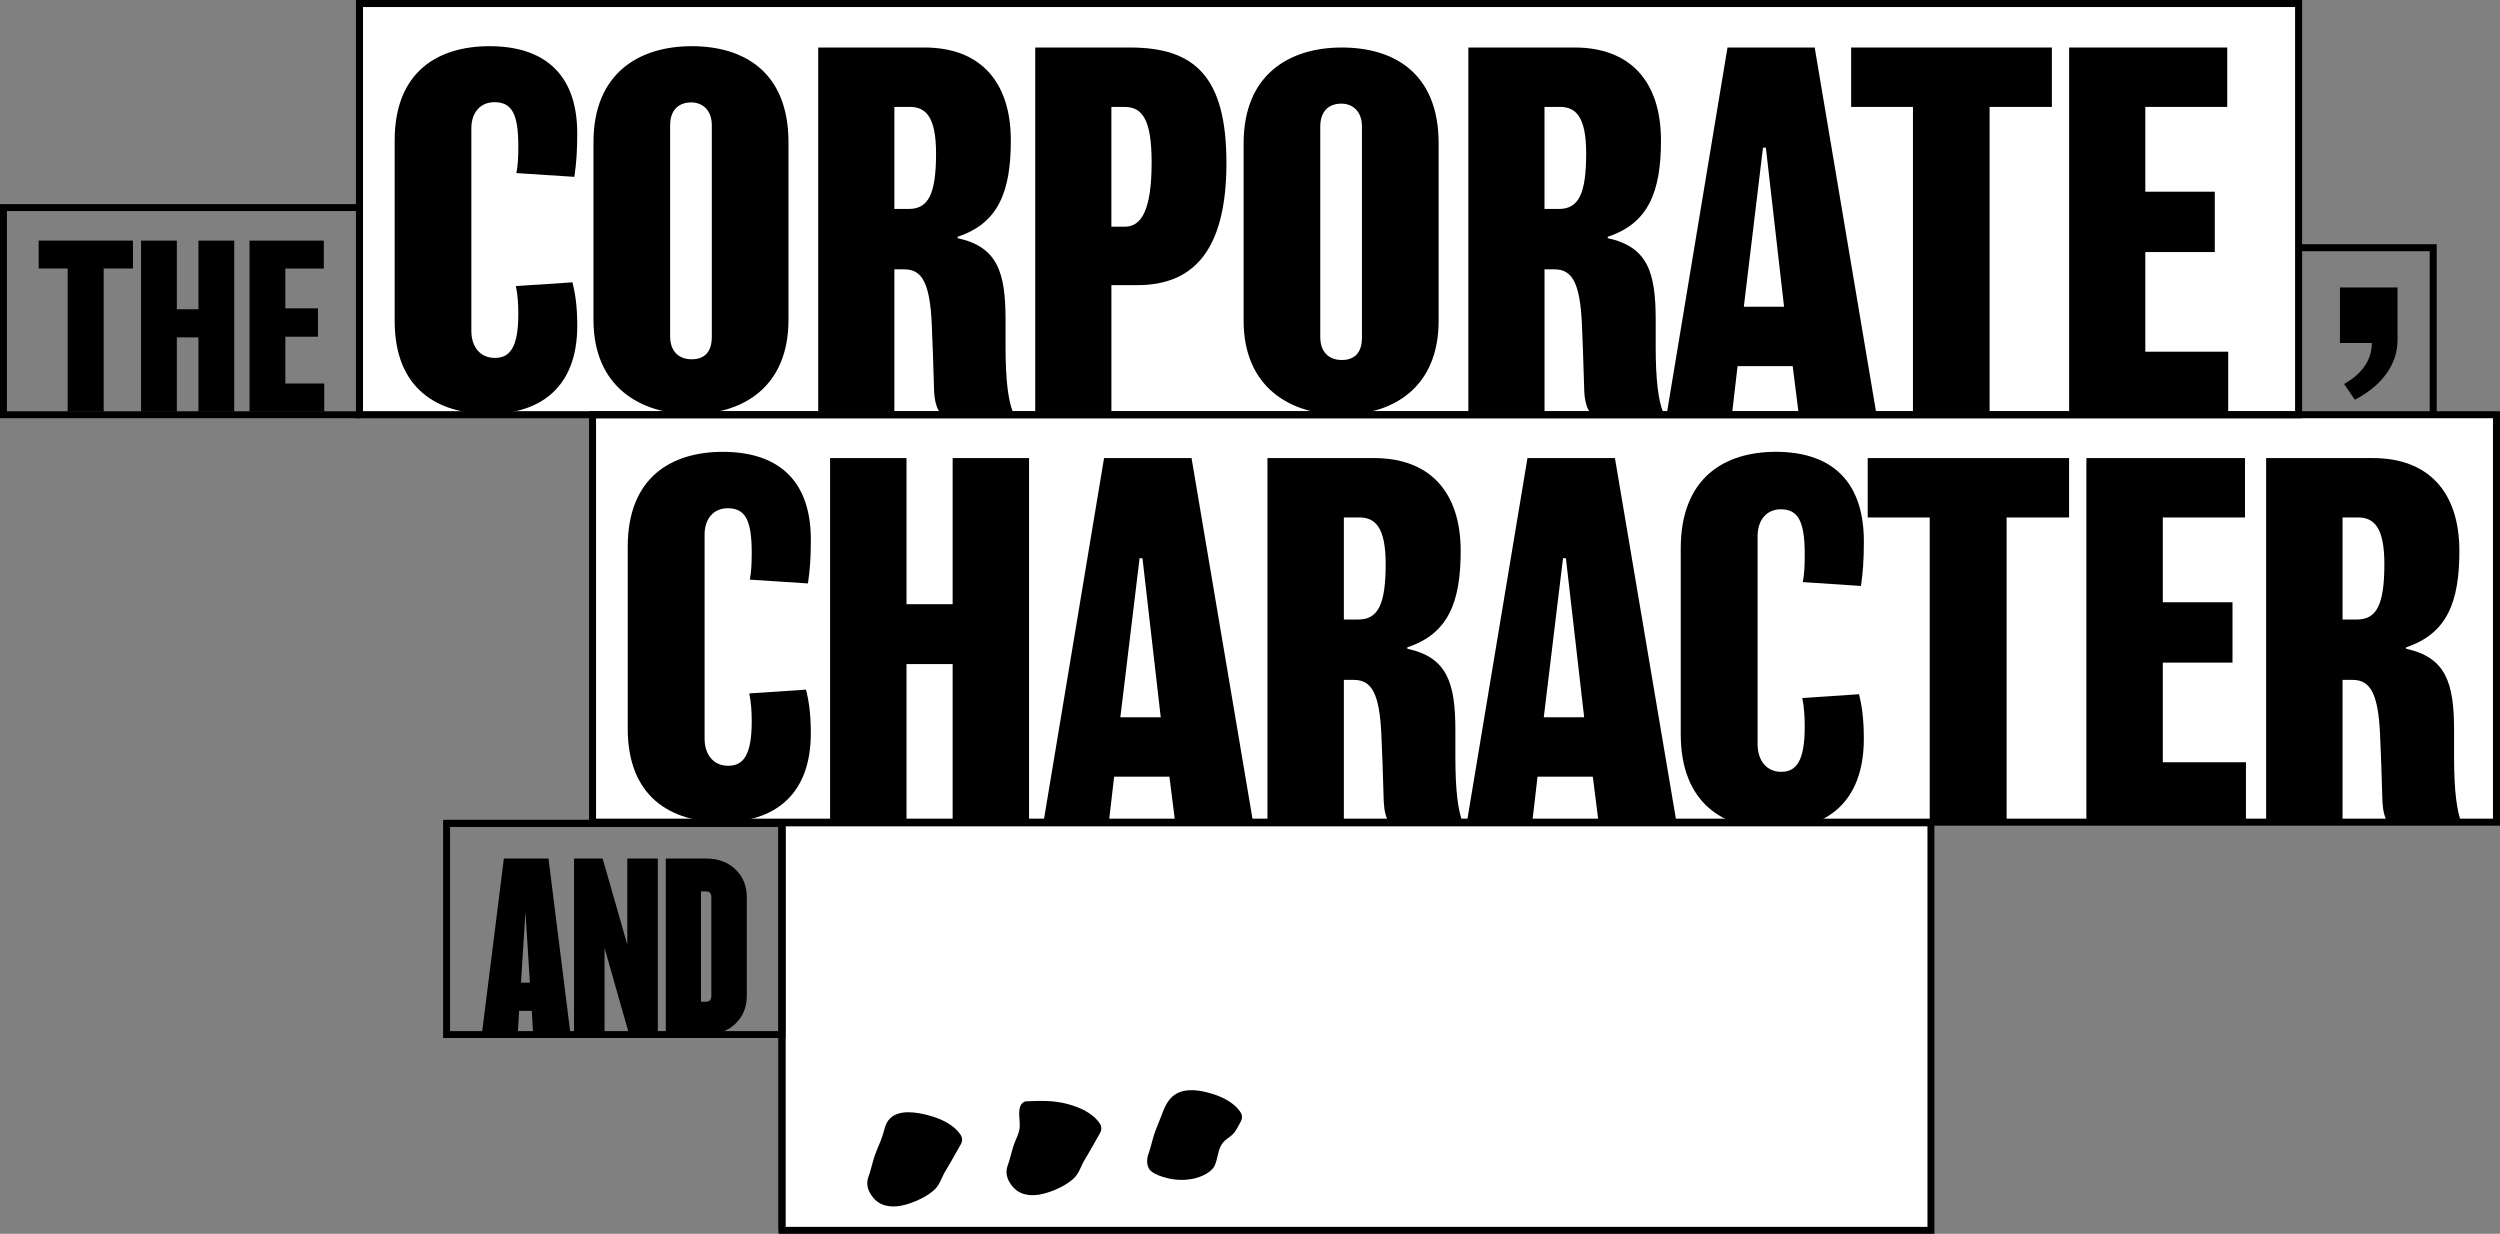 <svg width="618" height="305" viewBox="0 0 618 305" fill="none" xmlns="http://www.w3.org/2000/svg">
<rect x="0" y="0" width="618" height="305" fill="#808080" stroke="none"/>
<g clip-path="url(#clip0_306_816)">
<path d="M592.663 84.165C592.663 90.002 588.872 95.327 582.117 98.809L579.454 94.921C583.14 92.874 586.315 89.595 586.315 84.782H578.431V71.056H592.67V84.165H592.663Z" fill="black"/>
<path d="M602.357 103.315H600.619V62.104H568.153V60.367H602.357V103.315Z" fill="black"/>
<path d="M568.219 0.872H88.858V101.754H568.219V0.872Z" fill="white"/>
<path d="M617.134 102.521H146.477V203.403H617.134V102.521Z" fill="white"/>
<path d="M32.866 66.374H25.632V101.748H16.731V66.374H9.556V59.475H32.866V66.374Z" fill="black"/>
<path d="M57.901 101.754H49.053V83.398H43.714V101.754H34.867V59.481H43.714V76.447H49.053V59.481H57.901V101.754Z" fill="black"/>
<path d="M80.155 101.754H61.685V59.481H80.043V66.38H70.533V76.224H78.6V83.234H70.533V94.803H80.155V101.754Z" fill="black"/>
<path d="M120.891 102.318C108.102 102.318 97.562 96.088 97.562 79.365V34.718C97.562 17.648 108.338 11.418 121.016 11.418C133.694 11.418 142.693 17.529 142.693 32.987C142.693 37.486 142.457 40.483 141.984 43.716L127.653 42.791C128.008 40.83 128.126 39.328 128.126 36.102C128.126 28.029 126.466 25.261 122.203 25.261C118.766 25.261 116.517 27.799 116.517 31.721V81.785C116.517 85.825 118.766 88.474 122.321 88.474C125.876 88.474 128.126 86.166 128.126 77.634C128.126 75.214 128.008 73.135 127.535 70.715L141.512 69.79C142.102 72.21 142.699 75.214 142.699 80.519C142.699 96.094 133.222 102.318 120.904 102.318H120.891Z" fill="black"/>
<path d="M194.913 79.083C194.913 95.649 183.659 102.371 170.987 102.371C158.316 102.371 146.707 95.649 146.707 79.083V35.171C146.707 17.91 158.198 11.418 170.987 11.418C183.777 11.418 194.913 17.674 194.913 35.171V79.083ZM175.965 31C175.965 27.406 173.834 25.32 170.869 25.32C167.668 25.32 165.655 27.288 165.655 31V83.136C165.655 86.841 167.786 88.815 170.987 88.815C174.188 88.815 175.959 86.959 175.959 83.254V31H175.965Z" fill="black"/>
<path d="M232.22 101.754C231.511 100.803 231.033 99.032 230.915 96.783C230.678 88.73 230.56 85.412 230.324 79.968C229.852 70.02 227.957 66.584 223.575 66.584H221.089V101.754H202.259V11.745H228.553C242.058 11.745 249.876 19.917 249.876 34.718C249.876 47.388 246.793 55.205 236.726 58.524V58.878C246.557 61.009 248.571 67.285 248.571 79.011V85.759C248.571 94.166 249.279 99.019 250.348 101.748H232.226L232.22 101.754ZM224.88 26.429H221.089V51.651H224.644C229.498 51.651 231.393 47.978 231.393 37.912C231.393 28.79 228.789 26.422 224.88 26.422V26.429Z" fill="black"/>
<path d="M281.135 70.486H274.74V101.748H255.91V11.745H279.364C295.355 11.745 303.173 18.972 303.173 40.286C303.173 62.668 294.41 70.486 281.142 70.486H281.135ZM277.935 26.429H274.734V56.038H278.053C282.08 56.038 284.683 52.13 284.683 40.168C284.683 29.393 282.316 26.429 277.935 26.429Z" fill="black"/>
<path d="M355.63 79.28C355.63 95.819 344.375 102.521 331.703 102.521C319.032 102.521 307.423 95.812 307.423 79.28V35.453C307.423 18.225 318.914 11.745 331.703 11.745C344.493 11.745 355.63 17.989 355.63 35.453V79.28ZM336.681 31.288C336.681 27.701 334.55 25.622 331.585 25.622C328.384 25.622 326.371 27.59 326.371 31.288V83.326C326.371 87.025 328.502 88.992 331.703 88.992C334.904 88.992 336.675 87.143 336.675 83.444V31.288H336.681Z" fill="black"/>
<path d="M392.936 101.754C392.228 100.803 391.749 99.032 391.631 96.783C391.395 88.73 391.277 85.412 391.041 79.968C390.568 70.02 388.673 66.584 384.292 66.584H381.806V101.754H362.976V11.745H389.27C402.774 11.745 410.592 19.917 410.592 34.718C410.592 47.388 407.51 55.205 397.442 58.524V58.878C407.274 61.009 409.287 67.285 409.287 79.011V85.759C409.287 94.166 409.995 99.019 411.064 101.748H392.943L392.936 101.754ZM385.59 26.429H381.799V51.651H385.354C390.208 51.651 392.103 47.978 392.103 37.912C392.103 28.79 389.499 26.422 385.59 26.422V26.429Z" fill="black"/>
<path d="M463.758 101.754H444.573L443.15 90.501H429.527L428.222 101.754H412.114L427.035 11.752H448.594L463.751 101.754H463.758ZM441.018 75.817L436.519 36.502H435.811L431.075 75.817H441.025H441.018Z" fill="black"/>
<path d="M507.229 26.429H491.829V101.748H472.881V26.429H457.599V11.745H507.223V26.429H507.229Z" fill="black"/>
<path d="M550.812 101.754H511.492V11.745H550.576V26.429H530.322V47.388H547.493V62.308H530.322V86.939H550.812V101.741V101.754Z" fill="black"/>
<path d="M569.085 103.394H87.986V0H569.085V103.394ZM89.731 101.649H567.347V1.738H89.731V101.649Z" fill="black"/>
<path d="M178.582 203.239C165.753 203.239 155.174 196.963 155.174 180.122V135.16C155.174 117.965 165.983 111.696 178.7 111.696C191.418 111.696 200.442 117.854 200.442 133.422C200.442 137.954 200.206 140.971 199.728 144.224L185.351 143.292C185.705 141.318 185.823 139.81 185.823 136.557C185.823 128.425 184.157 125.638 179.881 125.638C176.437 125.638 174.175 128.196 174.175 132.144V182.562C174.175 186.628 176.431 189.297 179.999 189.297C183.567 189.297 185.823 186.975 185.823 178.378C185.823 175.938 185.705 173.846 185.226 171.406L199.249 170.475C199.846 172.915 200.436 175.938 200.436 181.276C200.436 196.957 190.932 203.233 178.576 203.233L178.582 203.239Z" fill="black"/>
<path d="M254.382 203.239H235.492V164.16H224.087V203.239H205.198V113.237H224.087V149.359H235.492V113.237H254.382V203.239Z" fill="black"/>
<path d="M309.751 203.239H290.501L289.078 191.986H275.416L274.111 203.239H257.95L272.923 113.237H294.548L309.757 203.239H309.751ZM286.933 177.309L282.42 137.994H281.706L276.95 177.309H286.933Z" fill="black"/>
<path d="M343.371 203.239C342.656 202.288 342.184 200.518 342.066 198.268C341.83 190.215 341.712 186.897 341.469 181.453C340.997 171.505 339.095 168.069 334.694 168.069H332.202V203.239H313.312V113.237H339.692C353.235 113.237 361.08 121.408 361.08 136.21C361.08 148.88 357.991 156.697 347.89 160.015V160.369C357.754 162.501 359.768 168.777 359.768 180.503V187.251C359.768 195.658 360.483 200.511 361.552 203.239H343.371ZM336.006 127.92H332.202V153.143H335.763C340.636 153.143 342.538 149.47 342.538 139.404C342.538 130.281 339.921 127.914 336.006 127.914V127.92Z" fill="black"/>
<path d="M414.416 203.239H395.166L393.742 191.986H380.081L378.775 203.239H362.615L377.588 113.237H399.212L414.422 203.239H414.416ZM391.604 177.309L387.092 137.994H386.377L381.622 177.309H391.604Z" fill="black"/>
<path d="M438.887 205.017C426.058 205.017 415.478 198.622 415.478 181.447V135.613C415.478 118.084 426.287 111.689 439.005 111.689C451.722 111.689 460.747 117.965 460.747 133.836C460.747 138.453 460.511 141.535 460.032 144.847L445.655 143.896C446.009 141.883 446.127 140.341 446.127 137.03C446.127 128.74 444.462 125.901 440.185 125.901C436.742 125.901 434.479 128.504 434.479 132.531V183.926C434.479 188.071 436.735 190.792 440.303 190.792C443.871 190.792 446.127 188.425 446.127 179.663C446.127 177.178 446.009 175.046 445.531 172.554L459.553 171.61C460.15 174.095 460.74 177.178 460.74 182.621C460.74 198.609 451.237 205.003 438.88 205.003L438.887 205.017Z" fill="black"/>
<path d="M511.479 127.92H496.033V203.239H477.026V127.92H461.698V113.237H511.479V127.92Z" fill="black"/>
<path d="M555.2 203.239H515.755V113.237H554.964V127.92H534.645V148.88H551.875V163.799H534.645V188.431H555.2V203.233V203.239Z" fill="black"/>
<path d="M590.25 203.239C589.535 202.288 589.063 200.518 588.945 198.268C588.708 190.215 588.59 186.897 588.348 181.453C587.875 171.505 585.973 168.069 581.573 168.069H579.08V203.239H560.191V113.237H586.57C600.114 113.237 607.958 121.408 607.958 136.21C607.958 148.88 604.869 156.697 594.769 160.015V160.369C604.633 162.501 606.647 168.777 606.647 180.503V187.251C606.647 195.658 607.362 200.511 608.431 203.239H590.25ZM582.884 127.92H579.08V153.143H582.642C587.515 153.143 589.417 149.47 589.417 139.404C589.417 130.281 586.8 127.914 582.884 127.914V127.92Z" fill="black"/>
<path d="M618 204.105H145.611V101.656H618V204.105ZM147.343 202.374H616.262V103.387H147.343V202.374Z" fill="black"/>
<path d="M88.858 103.38H0V50.457H88.858V52.169H1.712V101.669H88.858V103.38Z" fill="black"/>
<path d="M89.718 0.872H88.006V101.754H89.718V0.872Z" fill="black"/>
<path d="M477.328 203.266H193.307V304.148H477.328V203.266Z" fill="white"/>
<path d="M131.805 255.743L131.457 249.886H128.322L127.975 255.743H119.101L124.557 212.23H135.583L141.04 255.743H131.811H131.805ZM128.788 242.922H130.992L129.89 225.399L128.788 242.922Z" fill="black"/>
<path d="M155.069 212.23H162.612V255.743H155.535L149.442 234.338V255.743H141.899V212.23H148.976L155.069 233.524V212.23Z" fill="black"/>
<path d="M174.509 212.23C177.526 212.23 179.966 213.129 181.822 214.926C183.678 216.723 184.61 219.018 184.61 221.799V246.168C184.61 248.955 183.678 251.244 181.822 253.041C179.966 254.838 177.526 255.736 174.509 255.736H164.586V212.224H174.509V212.23ZM175.841 221.805C175.841 220.841 175.395 220.356 174.509 220.356H173.289V247.624H174.509C175.401 247.624 175.841 247.139 175.841 246.175V221.805Z" fill="black"/>
<path d="M194.159 203.403H192.448V304.141H194.159V203.403Z" fill="black"/>
<path d="M193.307 202.675H110.397V204.387H193.307V202.675Z" fill="black"/>
<path d="M218.951 298.022C217.233 297.589 216.007 296.54 215.082 294.947C214.393 293.766 214.157 292.31 214.669 290.94C215.265 289.326 215.593 287.641 216.118 286.021C216.656 284.349 217.463 282.762 218.04 281.109C218.591 279.548 218.768 277.738 219.981 276.505C222.277 274.177 226.697 274.951 229.485 275.699C232.463 276.499 235.676 277.883 237.46 280.532C237.887 281.168 237.972 282.067 237.526 282.841C236.293 285.018 235.093 287.221 233.781 289.359C232.672 291.156 232.384 292.966 230.718 294.35C229.091 295.701 227.176 296.678 225.189 297.38C223.497 297.976 221.693 298.383 219.909 298.186C219.575 298.147 219.253 298.094 218.951 298.016V298.022Z" fill="black"/>
<path d="M253.372 295.235C251.653 294.802 250.427 293.753 249.502 292.159C248.813 290.979 248.577 289.523 249.089 288.153C249.686 286.539 250.014 284.854 250.538 283.234C251.017 281.752 251.831 280.512 252.047 278.906C252.283 277.155 251.352 274.125 252.657 272.781C252.985 272.44 253.313 272.249 253.778 272.236C257.32 272.118 260.423 271.974 263.905 272.912C266.883 273.712 270.097 275.096 271.881 277.745C272.307 278.381 272.392 279.28 271.946 280.053C270.713 282.231 269.513 284.434 268.201 286.572C267.093 288.369 266.804 290.179 265.138 291.563C263.472 292.946 261.597 293.891 259.609 294.592C257.917 295.189 256.113 295.596 254.329 295.399C253.995 295.36 253.674 295.307 253.372 295.229V295.235Z" fill="black"/>
<path d="M288.448 291.202C287.104 290.867 285.549 290.349 284.526 289.484C283.431 288.566 283.385 286.631 283.863 285.339C284.46 283.726 284.788 282.04 285.313 280.421C285.811 278.873 286.526 277.378 287.077 275.856C287.661 274.249 288.271 272.682 289.465 271.416C291.832 268.911 295.636 269.285 298.68 270.105C301.657 270.905 304.871 272.289 306.655 274.938C307.082 275.574 307.167 276.473 306.721 277.246C306.032 278.466 305.462 279.85 304.353 280.742C303.678 281.286 302.923 281.739 302.366 282.401C300.969 284.041 301.139 286.342 300.234 288.205C299.427 289.864 296.843 290.972 295.118 291.346C293.105 291.786 290.986 291.772 288.973 291.327C288.802 291.287 288.625 291.248 288.448 291.202Z" fill="black"/>
<path d="M194.159 256.595H109.538V202.669H194.159V256.595ZM111.25 254.89H192.447V204.387H111.25V254.89Z" fill="black"/>
<path d="M478.18 305H192.448V202.551H478.18V305ZM194.159 303.288H476.468V204.262H194.159V303.288Z" fill="black"/>
</g>
<defs>
<clipPath id="clip0_306_816">
<rect width="618" height="305" fill="white"/>
</clipPath>
</defs>
</svg>
